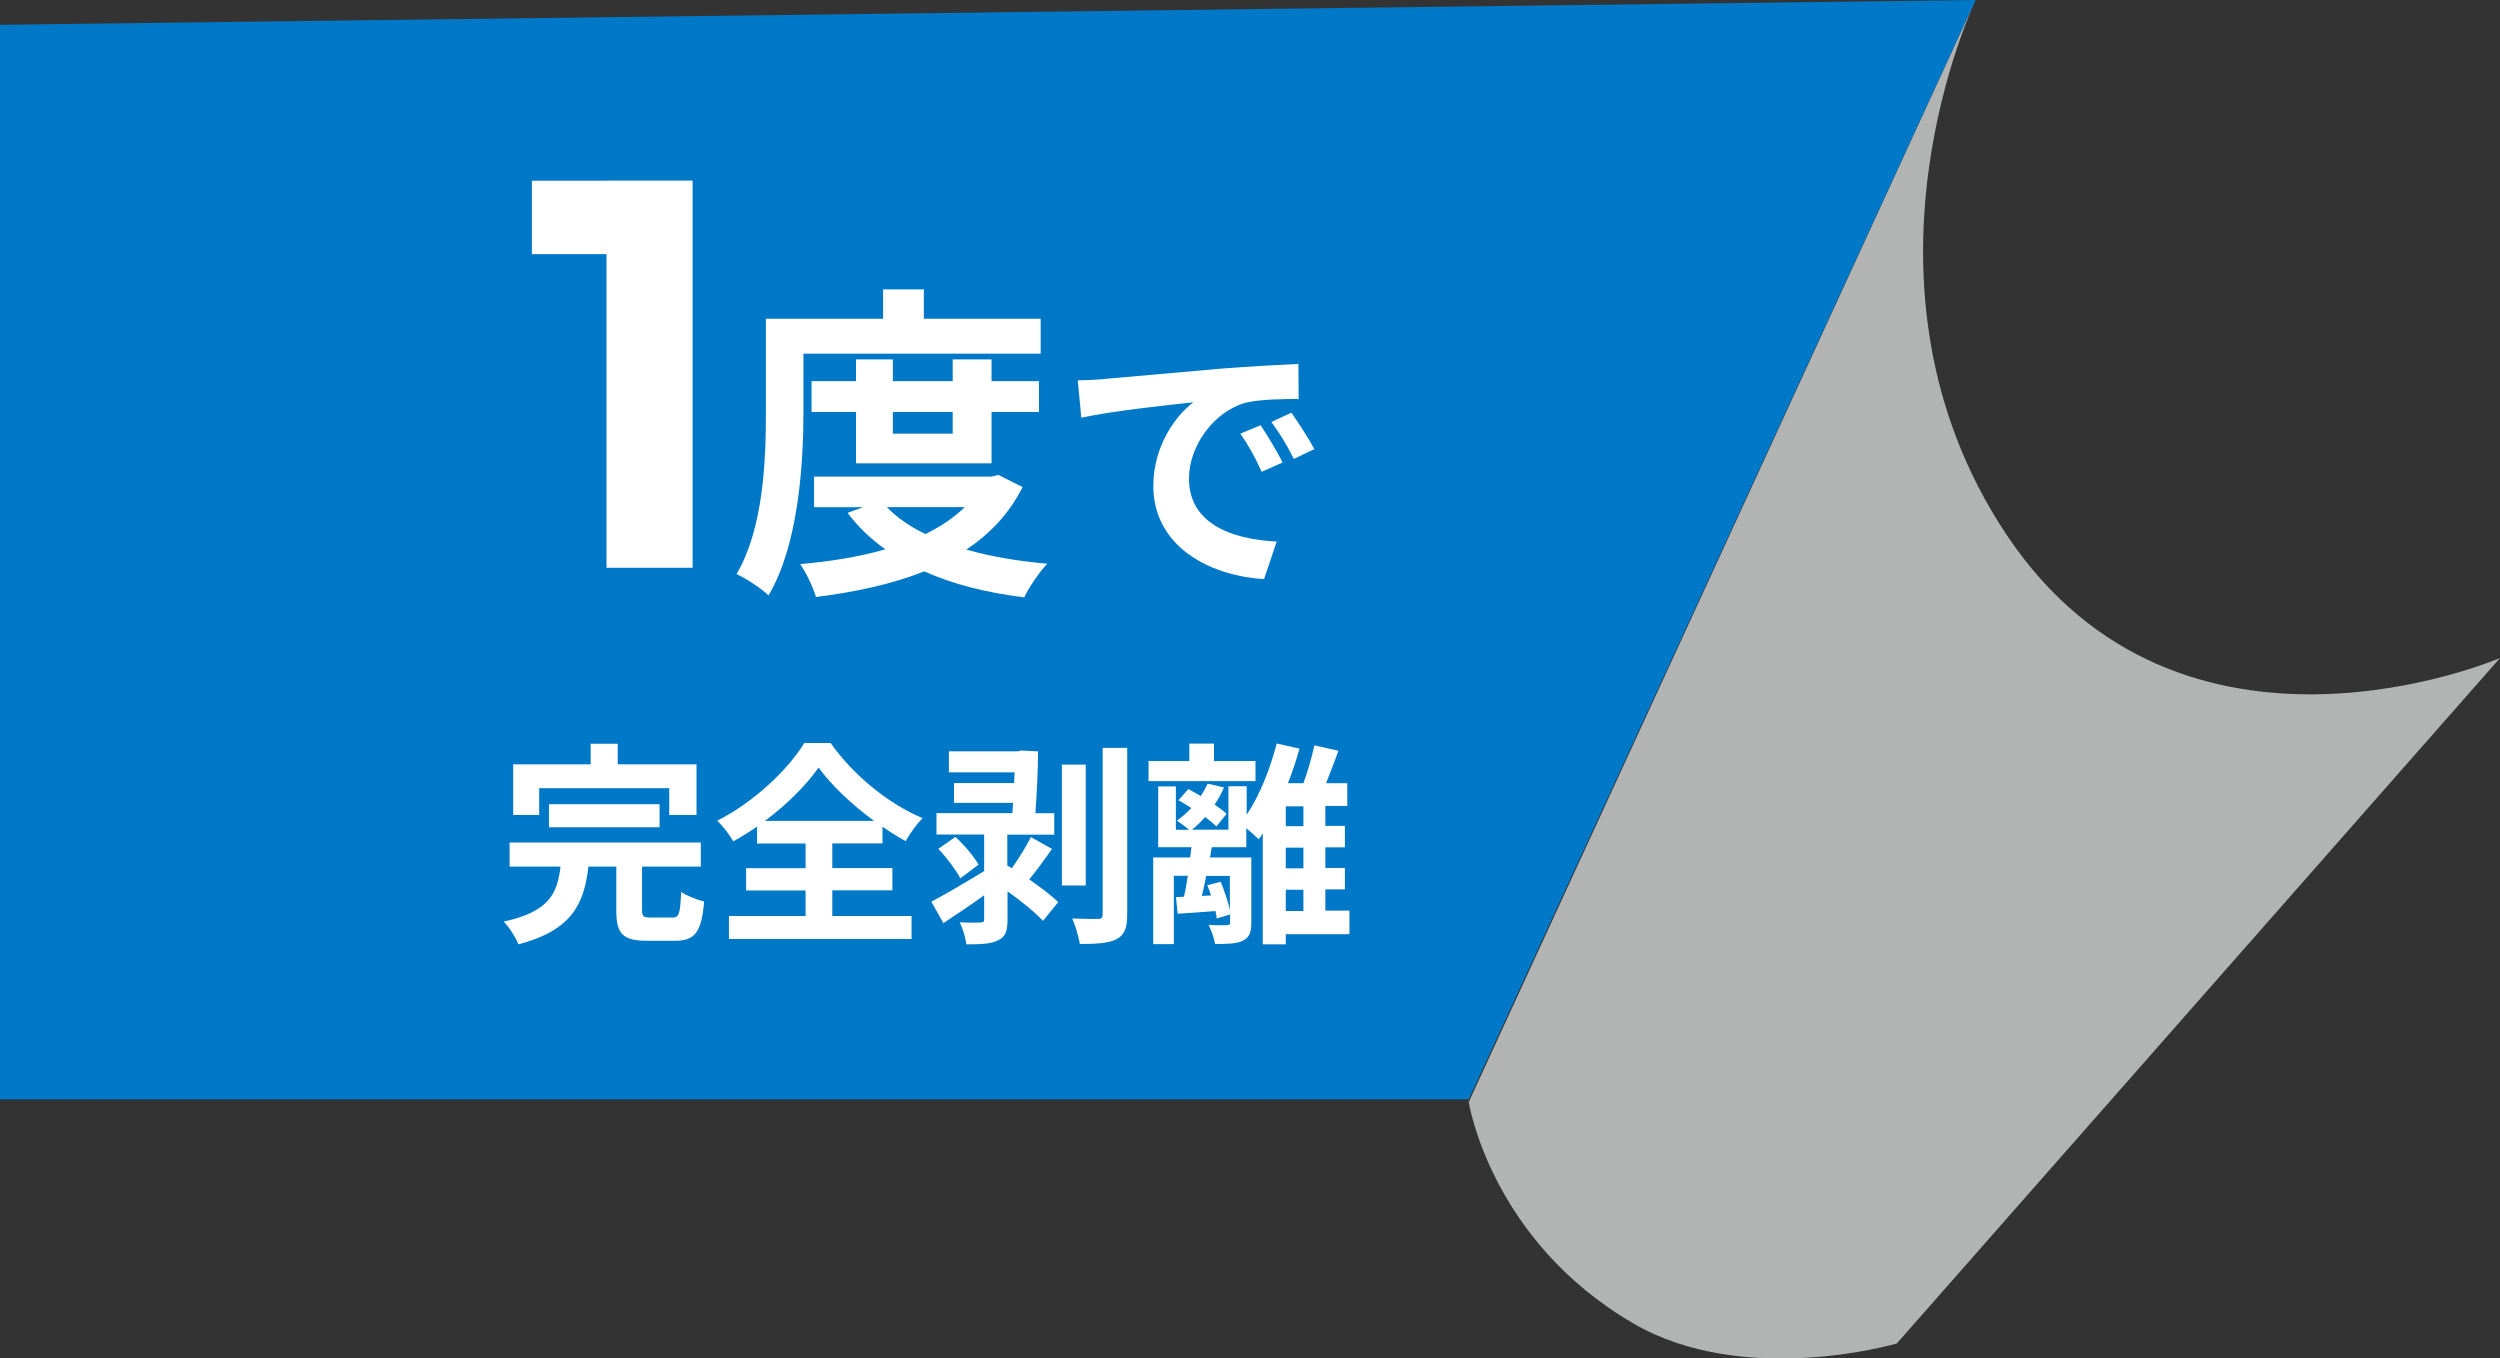 <?xml version="1.0" encoding="UTF-8"?>
<svg id="_レイヤー_2" data-name="レイヤー 2" xmlns="http://www.w3.org/2000/svg" viewBox="0 0 209.72 113.96">
  <rect x="0" y="0" width="209.72" height="113.96" fill="#333333" stroke="none"/>
  <defs>
    <style>
      .cls-1 {
        fill: #0078c8;
      }

      .cls-2 {
        fill: #fff;
      }

      .cls-3 {
        fill: #b2b3b3;
      }
    </style>
  </defs>
  <g id="text">
    <g>
      <polyline class="cls-1" points="123.21 92.22 0 92.22 0 2.08 165.74 0"/>
      <path class="cls-3" d="m209.72,55.2l-50.6,57.5s-12.77,3.76-22.12-1.69c-12-7-13.79-18.56-13.79-18.56L165.74,0s-11.48,23.77,2.58,44.85c14.61,21.91,41.4,10.35,41.4,10.35Z"/>
      <g>
        <path class="cls-2" d="m44.62,21.32v-6.16h13.02v6.16h-13.02Zm6.26,26.31V15.15h7.22v32.48h-7.22Z"/>
        <path class="cls-2" d="m67.4,34.46c0,4.47-.41,11.23-2.93,15.49-.55-.55-1.93-1.46-2.68-1.79,2.29-3.92,2.46-9.66,2.46-13.69v-7.73h9.83v-2.46h3.42v2.46h9.8v2.93h-19.9v4.8Zm18.38,6.4c-1.1,2.21-2.73,3.92-4.72,5.24,2.01.58,4.31.97,6.79,1.19-.66.69-1.52,1.96-1.93,2.82-3.17-.39-5.99-1.1-8.39-2.18-2.71,1.08-5.8,1.74-9.08,2.15-.25-.83-.83-2.07-1.33-2.76,2.54-.22,4.97-.61,7.15-1.24-1.21-.86-2.29-1.88-3.17-3.06l1.3-.47h-4.11v-2.57h14.88l.58-.14,2.04,1.02Zm-13.97-1.99v-4.31h-3.73v-2.59h3.73v-1.82h3.09v1.82h5.02v-1.82h3.26v1.82h3.98v2.59h-3.98v4.31h-11.37Zm2.59,3.67c.83.88,1.93,1.63,3.23,2.26,1.27-.61,2.4-1.38,3.31-2.26h-6.54Zm.5-7.98v1.82h5.02v-1.82h-5.02Z"/>
        <path class="cls-2" d="m92.64,31.79c1.91-.16,5.68-.51,9.84-.87,2.35-.18,4.83-.32,6.44-.39l.02,2.94c-1.22,0-3.17.02-4.39.3-2.76.74-4.81,3.68-4.81,6.37,0,3.75,3.5,5.1,7.36,5.29l-1.06,3.15c-4.78-.3-9.29-2.87-9.29-7.82,0-3.29,1.82-5.86,3.36-7.01-1.98.21-6.76.71-9.4,1.29l-.3-3.13c.92-.02,1.79-.07,2.23-.11Zm14.95,7.01l-1.75.78c-.58-1.26-1.06-2.16-1.79-3.2l1.7-.71c.55.83,1.4,2.21,1.84,3.13Zm2.67-1.13l-1.72.83c-.62-1.24-1.15-2.09-1.89-3.1l1.68-.78c.57.8,1.45,2.16,1.93,3.06Z"/>
      </g>
      <g>
        <path class="cls-2" d="m56.38,76.98c.59,0,.68-.31.76-2.16.43.32,1.37.67,1.93.81-.23,2.61-.77,3.29-2.48,3.29h-2.3c-2.09,0-2.59-.61-2.59-2.56v-3.66h-2.34c-.36,3.1-1.35,5.33-5.87,6.52-.22-.56-.77-1.44-1.24-1.91,3.85-.83,4.5-2.38,4.77-4.61h-4.27v-2.02h16.04v2.02h-4.93v3.62c0,.58.11.65.76.65h1.78Zm-11.15-8.61h-2.18v-4.25h6.5v-1.73h2.27v1.73h6.61v4.25h-2.29v-2.25h-10.91v2.25Zm.83,1.03v-1.94h9.27v1.94h-9.27Z"/>
        <path class="cls-2" d="m69.81,76.84h6.66v1.93h-15.32v-1.93h6.43v-2.14h-4.99v-1.87h4.99v-2.07h-4.07v-1.42c-.65.45-1.31.86-2,1.24-.27-.5-.86-1.28-1.35-1.73,3.08-1.55,5.98-4.32,7.31-6.52h2.21c1.93,2.74,4.86,5.1,7.71,6.3-.56.58-1.03,1.26-1.42,1.93-.65-.36-1.3-.76-1.94-1.21v1.4h-4.21v2.07h5.04v1.87h-5.04v2.14Zm3.51-7.98c-1.87-1.37-3.6-3.01-4.65-4.47-1.03,1.46-2.63,3.08-4.5,4.47h9.15Z"/>
        <path class="cls-2" d="m88.27,71.18c-.59.86-1.28,1.8-1.93,2.59.95.67,1.87,1.35,2.43,1.91l-1.28,1.57c-.63-.7-1.8-1.64-2.97-2.48v2.36c0,.95-.16,1.46-.79,1.75-.59.31-1.48.34-2.66.34-.07-.54-.31-1.33-.56-1.85.74.04,1.49.04,1.73.02.25-.02.32-.07.32-.27v-2.02c-1.17.85-2.41,1.66-3.42,2.34l-1.01-1.8c1.12-.59,2.79-1.57,4.43-2.57v-3.06h-4v-1.8h6.37l.05-.86h-4.95v-1.66h5.04l.04-.9h-5.51v-1.76h5.74l.34-.07,1.4.07c0,1.6-.11,3.53-.22,5.19h1.58v1.8h-3.94v2.59l.38.22c.59-.83,1.21-1.82,1.6-2.61l1.76.99Zm-8.12-.97c.77.7,1.55,1.64,1.94,2.32l-1.53,1.15c-.36-.68-1.13-1.73-1.85-2.47l1.44-1.01Zm10.93,4.07h-2v-10.14h2v10.14Zm3.48-11.54v13.97c0,1.15-.23,1.71-.88,2.07-.65.34-1.66.41-3.1.41-.07-.59-.38-1.53-.63-2.14.94.04,1.85.04,2.14.04.31,0,.41-.09.41-.4v-13.95h2.05Z"/>
        <path class="cls-2" d="m105.32,65.53h-8.97v-1.69h3.42v-1.46h2.07v1.46h3.48v1.69Zm7.83,12.84h-5.29v.85h-1.93v-9.31c-.11.18-.23.34-.34.5-.23-.23-.65-.61-1.04-.94v1.6h-2.9l-.14.86h3.46v5.46c0,.81-.14,1.24-.72,1.53-.52.25-1.28.27-2.32.27-.07-.49-.32-1.15-.54-1.6.63.04,1.31.02,1.51.02.22,0,.29-.05.29-.23v-.67l-1.12.34c-.02-.18-.05-.4-.11-.63-1.12.09-2.18.18-3.17.23l-.14-1.39.67-.04c.13-.52.22-1.13.32-1.75h-1.17v5.73h-1.73v-7.27h3.1c.04-.31.07-.59.11-.86h-2.79v-5.1h1.48v3.64h1.12c-.29-.23-.74-.58-1.03-.77.43-.31.85-.67,1.21-1.06-.36-.23-.74-.45-1.08-.65l.83-.94c.32.18.68.38,1.04.59.22-.34.41-.68.58-1.04l1.37.32c-.22.5-.49.99-.79,1.44.4.27.76.54,1.01.77l-.86,1.06c-.23-.23-.58-.52-.95-.79-.34.4-.72.76-1.1,1.06h3.06v-3.64h1.53v2.39c1.08-1.6,1.96-3.82,2.52-5.98l1.91.43c-.27.97-.59,1.96-.97,2.9h1.3c.36-.97.72-2.21.92-3.17l2.02.45c-.34.92-.7,1.89-1.04,2.72h1.78v1.91h-1.84v1.67h1.64v1.8h-1.64v1.73h1.64v1.8h-1.64v1.78h2.02v1.94Zm-11.97-4.88c-.11.59-.23,1.17-.36,1.67l.77-.04c-.09-.31-.2-.59-.31-.86l1.12-.29c.32.76.63,1.69.77,2.39v-2.88h-2Zm8.16-5.85h-1.48v1.67h1.48v-1.67Zm0,3.47h-1.48v1.73h1.48v-1.73Zm-1.48,5.31h1.48v-1.78h-1.48v1.78Z"/>
      </g>
    </g>
  </g>
</svg>